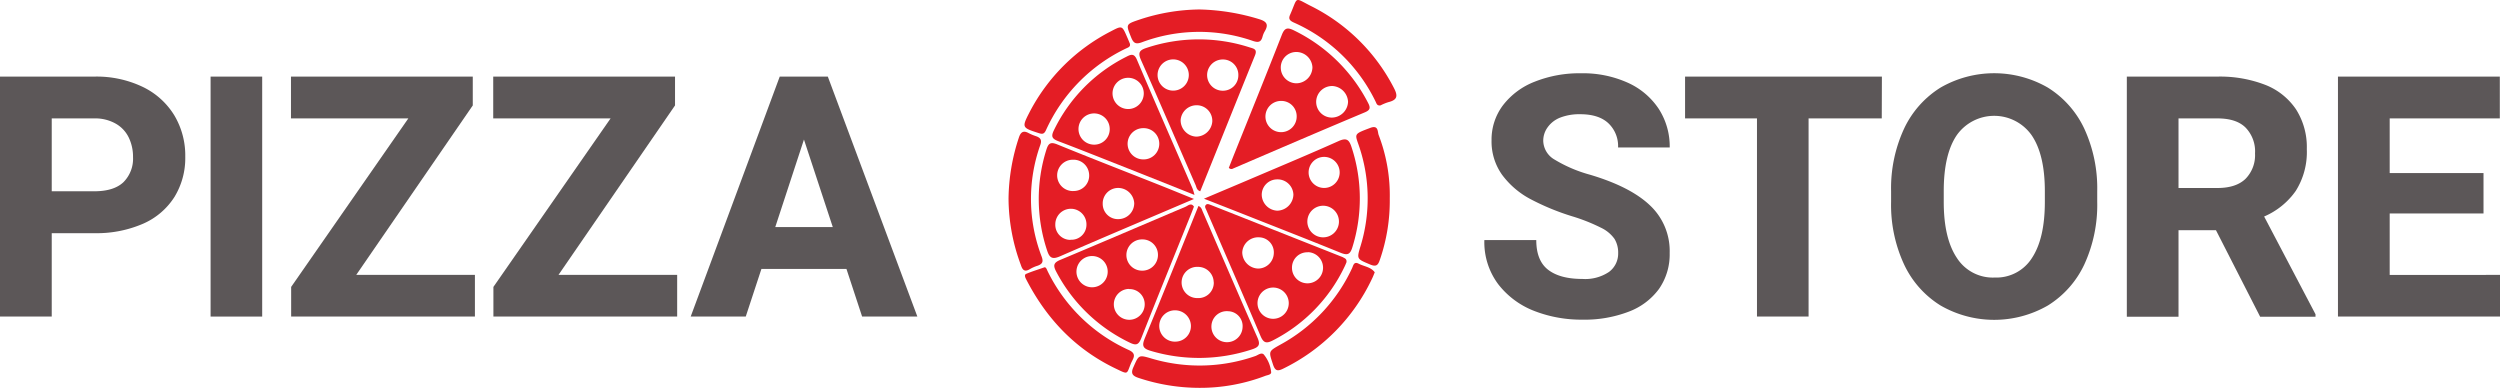 <svg id="Layer_1" data-name="Layer 1" xmlns="http://www.w3.org/2000/svg" viewBox="0 0 548.94 85.16"><defs><style>.cls-1{fill:#5c5758;}.cls-2{fill:#e41d25;}</style></defs><title>PIZZASTORE_v1</title><g id="PIZZA"><path class="cls-1" d="M31.34,19.08a16.46,16.46,0,0,1,6.93,6.24,17.18,17.18,0,0,1,2.41,9.09,16.32,16.32,0,0,1-2.39,8.86,15.47,15.47,0,0,1-6.91,5.87A25.66,25.66,0,0,1,20.7,51.2H11.36V69.51H0V16.82H20.7A23.47,23.47,0,0,1,31.34,19.08ZM27.11,40a7.29,7.29,0,0,0,2.1-5.5,9.72,9.72,0,0,0-.91-4.24,7,7,0,0,0-2.82-3.07A9.12,9.12,0,0,0,20.7,26H11.36V42H20.7Q25,42,27.11,40Z"/><path class="cls-1" d="M46.24,69.51V16.82H57.57V69.51Z"/><path class="cls-1" d="M104.28,60.36v9.15H63.93V63L89.66,26H63.89V16.82h39.92v6.33L78.22,60.36Z"/><path class="cls-1" d="M148.69,60.36v9.15H108.34V63l25.73-37H108.3V16.82h39.92v6.33L122.63,60.36Z"/><path class="cls-1" d="M185.86,59.05H167.19l-3.44,10.46H151.66l19.55-52.69h10.56l19.66,52.69H189.3Zm-3-9.19-6.33-19.22-6.3,19.22Z"/></g><g id="PIZZA-2" data-name="PIZZA"><path class="cls-2" d="M269.82,36.85c.35-.89.73-1.87,1.12-2.85,3.52-8.77,7.07-17.52,10.51-26.32.61-1.57,1.23-1.72,2.68-1a36,36,0,0,1,16.26,15.9c.57,1.08.5,1.59-.73,2.1C290,28.73,280.4,32.86,270.77,37A.74.74,0,0,1,269.82,36.85Zm18.36-22.1a3.55,3.55,0,0,0-3.7-3.33,3.4,3.4,0,0,0-3.25,3.52,3.45,3.45,0,0,0,3.44,3.35A3.57,3.57,0,0,0,288.18,14.75Zm4.28,11.07A3.6,3.6,0,0,0,296,22.33a3.65,3.65,0,0,0-3.38-3.44A3.5,3.5,0,0,0,289,22.3,3.45,3.45,0,0,0,292.46,25.82Zm-7.74-.17a3.37,3.37,0,0,0-3.46-3.49,3.43,3.43,0,1,0,.06,6.86A3.42,3.42,0,0,0,284.72,25.65Z"/><path class="cls-2" d="M264.36,43.63c4-1.7,7.57-3.19,11.12-4.71,6.16-2.62,12.33-5.2,18.44-7.94,1.74-.78,2.31-.33,2.85,1.34a35.85,35.85,0,0,1,.17,22c-.49,1.59-1.09,1.78-2.58,1.18-7.53-3.06-15.1-6-22.67-9ZM284,42.74a3.47,3.47,0,0,0-3.65-3.35,3.38,3.38,0,0,0-3.3,3.46,3.57,3.57,0,0,0,3.41,3.41A3.62,3.62,0,0,0,284,42.74Zm10,6a3.47,3.47,0,1,0-3.64,3.37A3.47,3.47,0,0,0,294,48.76Zm.16-10.88a3.41,3.41,0,0,0-6.82,0,3.41,3.41,0,0,0,6.82,0Z"/><path class="cls-2" d="M263.54,42c-.75-.24-.81-.85-1-1.33-4-9.16-7.93-18.34-12-27.48-.72-1.62-.37-2.17,1.25-2.69a36.29,36.29,0,0,1,22.62-.09c.87.27,1.71.38,1.16,1.74C271.52,22.13,267.54,32.09,263.54,42Zm-.88-12a3.58,3.58,0,0,0,3.53-3.3,3.42,3.42,0,0,0-3.39-3.59,3.51,3.51,0,0,0-3.56,3.24A3.6,3.6,0,0,0,262.66,30Zm9.25-13.46a3.38,3.38,0,0,0-3.48-3.48,3.43,3.43,0,1,0,.11,6.86A3.37,3.37,0,0,0,271.91,16.55Zm-14.33,3.36a3.43,3.43,0,1,0,.05-6.86,3.43,3.43,0,1,0-.05,6.86Z"/><path class="cls-2" d="M262.16,45.37c-.22.57-.38,1-.56,1.46-3.67,9.13-7.39,18.26-11,27.42-.57,1.45-1.11,1.67-2.5,1a35.6,35.6,0,0,1-16.2-15.64c-.7-1.35-.55-1.93.92-2.55,9.19-3.84,18.34-7.79,27.52-11.67C260.88,45.14,261.57,44.45,262.16,45.37Zm-7.9,10.71a3.39,3.39,0,0,0-3.41-3.51,3.43,3.43,0,1,0-.18,6.86A3.44,3.44,0,0,0,254.26,56.08Zm-14.56,7a3.43,3.43,0,0,0,.19-6.86,3.43,3.43,0,0,0-.19,6.86Zm8.16.36a3.39,3.39,0,1,0,3.49,3.42A3.32,3.32,0,0,0,247.86,63.48Z"/><path class="cls-2" d="M262.17,43.69c-10.07,4.3-19.76,8.38-29.39,12.58-1.74.76-2.34.37-2.88-1.33a35.75,35.75,0,0,1-.16-22c.43-1.38.84-1.87,2.41-1.23,7.52,3.07,15.09,6,22.65,9C257.15,41.64,259.49,42.61,262.17,43.69Zm-26.54-8.62a3.44,3.44,0,1,0,.19,6.87,3.38,3.38,0,0,0,3.33-3.61A3.43,3.43,0,0,0,235.63,35.07Zm13.42,9.57a3.54,3.54,0,0,0-3.66-3.37,3.39,3.39,0,0,0-3.26,3.5,3.34,3.34,0,0,0,3.59,3.34A3.5,3.5,0,0,0,249.05,44.64Zm-14,8a3.3,3.3,0,0,0,3.51-3.38,3.42,3.42,0,0,0-6.84,0A3.3,3.3,0,0,0,235.1,52.67Z"/><path class="cls-2" d="M263.15,45.23c.66.27.74.77.92,1.19,4,9.22,7.95,18.45,12,27.63.71,1.6.44,2.15-1.21,2.68a37,37,0,0,1-22.19.31c-1.92-.55-1.9-1.29-1.26-2.86C255.37,64.59,259.22,55,263.15,45.23ZM261.5,71.51a3.48,3.48,0,0,0-3.43-3.37,3.44,3.44,0,1,0,.16,6.87A3.42,3.42,0,0,0,261.5,71.51Zm5-9.53a3.43,3.43,0,0,0-3.39-3.38,3.43,3.43,0,1,0-.1,6.85A3.37,3.37,0,0,0,266.52,62ZM266,71.56a3.42,3.42,0,1,0,6.84.31,3.26,3.26,0,0,0-3.14-3.53A3.37,3.37,0,0,0,266,71.56Z"/><path class="cls-2" d="M262.28,42.8l-12.55-5C244,35.55,238.19,33.21,232.37,31c-1.34-.52-1.62-1-1-2.31a35.15,35.15,0,0,1,15.9-16.2c1-.52,1.73-.87,2.36.6,4,9.43,8.13,18.83,12.21,28.25A12.08,12.08,0,0,1,262.28,42.8Zm-7.73-11.19a3.42,3.42,0,0,0-3.5-3.47A3.43,3.43,0,0,0,251,35,3.43,3.43,0,0,0,254.55,31.61Zm-10.88-3.23a3.43,3.43,0,1,0-3.59,3.38A3.4,3.4,0,0,0,243.67,28.38Zm4.15-4.44a3.43,3.43,0,1,0-3.53-3.24A3.44,3.44,0,0,0,247.82,23.94Z"/><path class="cls-2" d="M295.65,57.6c-.11.26-.26.64-.44,1a35.07,35.07,0,0,1-15.69,16.13c-1.42.74-2.07.62-2.73-.93-3.38-8-6.87-16-10.32-24-.53-1.22-1.06-2.44-1.58-3.66-.15-.36-.45-.76-.13-1.13s.76-.12,1.13,0l28.92,11.44C295.25,56.72,295.77,56.81,295.65,57.6Zm-15.95-2a3.3,3.3,0,0,0-3.24-3.49,3.49,3.49,0,0,0-3.69,3.31,3.6,3.6,0,0,0,3.51,3.55A3.47,3.47,0,0,0,279.7,55.57Zm-.23,7.54a3.43,3.43,0,1,0,.16,6.86,3.43,3.43,0,1,0-.16-6.86Zm7.73-7.74a3.35,3.35,0,0,0-3.51,3.42A3.39,3.39,0,0,0,287,62.21a3.42,3.42,0,1,0,.18-6.84Z"/><path class="cls-2" d="M303.13,23.14c-.79.13-.88-.44-1.08-.83a36.25,36.25,0,0,0-18-17.38c-.85-.4-1.18-.78-.78-1.68,1.8-4.07.78-3.84,4.6-1.92a41.05,41.05,0,0,1,18.16,17.91c.9,1.7.92,2.67-1.14,3.18A10.82,10.82,0,0,0,303.13,23.14Z"/><path class="cls-2" d="M263.39,2.08a48,48,0,0,1,13.13,2.14c1.79.55,2,1.3,1.16,2.71a4.63,4.63,0,0,0-.46,1.13c-.32,1.2-.92,1.33-2.11.93a35.86,35.86,0,0,0-24.37.29c-1.34.49-1.83.22-2.34-1-1.2-3-1.27-2.93,1.87-4A43,43,0,0,1,263.39,2.08Z"/><path class="cls-2" d="M305.16,43.59A39.63,39.63,0,0,1,303,57c-.4,1.19-.77,1.66-2.15,1.08-2.93-1.24-3-1.15-2.08-4.13a35.78,35.78,0,0,0-.62-22.61c-.69-2-.59-2,2.73-3.26,1.84-.69,1.57.87,1.85,1.59A36.85,36.85,0,0,1,305.16,43.59Z"/><path class="cls-2" d="M301.86,59.79c-.23.56-.37.94-.55,1.31a41.81,41.81,0,0,1-19.54,19.84c-1.28.64-1.81.5-2.28-1-.92-2.81-1-2.78,1.6-4.24a36.64,36.64,0,0,0,15.8-16.83c.26-.56.38-1.48,1.38-1C299.49,58.52,301,58.6,301.86,59.79Z"/><path class="cls-2" d="M221.45,43.63a43.94,43.94,0,0,1,2.26-13.39c.41-1.27,1-1.65,2.18-1a11.46,11.46,0,0,0,1.7.7c.92.35,1.2.86.84,1.88a35.36,35.36,0,0,0,.29,24.52c.42,1.13.18,1.61-.87,2a8,8,0,0,0-1.69.74c-1.16.71-1.64.24-2-.89A42.19,42.19,0,0,1,221.45,43.63Z"/><path class="cls-2" d="M229.33,58.7c.37-.07.51.45.71.86a36.59,36.59,0,0,0,17.85,17.31c1.73.8,1,1.74.52,2.74-1.1,2.56-.52,2.72-3.37,1.35-8.91-4.26-15.3-11-19.76-19.71-.29-.57-.34-1,.13-1.15C226.6,59.6,227.84,59.22,229.33,58.7Z"/><path class="cls-2" d="M248.1,9.6c.16.65-.34.81-.76,1a36.63,36.63,0,0,0-17.68,18c-.38.81-.75.9-1.57.63-3.72-1.2-3.76-1.21-2-4.64A41.35,41.35,0,0,1,243.94,6.87c2.44-1.28,2.45-1.27,3.53,1.23Q247.8,8.85,248.1,9.6Z"/><path class="cls-2" d="M263.36,85.16A42.34,42.34,0,0,1,250.06,83c-1.42-.46-1.83-1-1.17-2.43,1.18-2.64,1.09-2.69,3.94-1.85a37,37,0,0,0,22.81-.54c.64-.22,1.46-1,2-.16a7.18,7.18,0,0,1,1.48,3.72c0,.56-.83.61-1.32.8A40,40,0,0,1,263.36,85.16Z"/></g><g id="STORE"><path class="cls-1" d="M336,43.69a18.54,18.54,0,0,1-6.17-5.3,12.57,12.57,0,0,1-2.32-7.57,12.48,12.48,0,0,1,2.52-7.72,16.11,16.11,0,0,1,7-5.18,26.58,26.58,0,0,1,10.17-1.83,23.89,23.89,0,0,1,10.17,2.05,16,16,0,0,1,6.84,5.75,15.23,15.23,0,0,1,2.42,8.49H355.29a6.89,6.89,0,0,0-2.11-5.3q-2.12-2-6.21-2a11.61,11.61,0,0,0-4.43.76A6.1,6.1,0,0,0,339.79,28a5,5,0,0,0-.93,2.95,4.89,4.89,0,0,0,2.5,4.1,30.43,30.43,0,0,0,7.75,3.31Q358,41,362.3,45.1a13.73,13.73,0,0,1,4.32,10.44,13.28,13.28,0,0,1-2.35,7.91,14.6,14.6,0,0,1-6.68,5,27.06,27.06,0,0,1-10.15,1.74A28.52,28.52,0,0,1,337,68.32a18.35,18.35,0,0,1-8-5.88,15.37,15.37,0,0,1-3.07-9.72h11.4c0,3,.87,5.19,2.62,6.53s4.25,2,7.51,2a9.38,9.38,0,0,0,5.85-1.55,5,5,0,0,0,2-4.09,5.8,5.8,0,0,0-.8-3.15A7.67,7.67,0,0,0,351.53,50a39.44,39.44,0,0,0-6.3-2.5A53,53,0,0,1,336,43.69Z"/><path class="cls-1" d="M413.19,26H397.12v43.5H385.79V26H370V16.82h43.22Z"/><path class="cls-1" d="M457.66,58.08a21.15,21.15,0,0,1-8,9,23.6,23.6,0,0,1-23.56,0,21.12,21.12,0,0,1-8-9,31,31,0,0,1-2.86-13.76V42a31.1,31.1,0,0,1,2.86-13.77,21.23,21.23,0,0,1,8-9,23.58,23.58,0,0,1,23.55,0,21.21,21.21,0,0,1,8,9A31.24,31.24,0,0,1,460.5,42v2.28A31.3,31.3,0,0,1,457.66,58.08Zm-11.57-28.4a10.07,10.07,0,0,0-16.43,0Q426.79,33.9,426.8,42v2.35q0,8,2.9,12.31A9.36,9.36,0,0,0,438,60.94a9.24,9.24,0,0,0,8.18-4.31Q449,52.33,449,44.32V42Q449,33.93,446.09,29.68Z"/><path class="cls-1" d="M508.43,69v.54H496.27l-9.7-19h-8.22v19H467V16.82h19.9a27.51,27.51,0,0,1,10.52,1.82,14.51,14.51,0,0,1,6.75,5.4,15.43,15.43,0,0,1,2.35,8.7,16,16,0,0,1-2.43,9.18,16.32,16.32,0,0,1-6.94,5.62ZM478.35,41.28h8.54q4.07,0,6.16-2a7.39,7.39,0,0,0,2.1-5.58A7.5,7.5,0,0,0,493.06,28c-1.38-1.36-3.44-2-6.17-2h-8.54Z"/><path class="cls-1" d="M548.94,60.36v9.15H513.36V16.82H548.9V26H524.72V38h20.6v8.87h-20.6v13.5Z"/></g></svg>